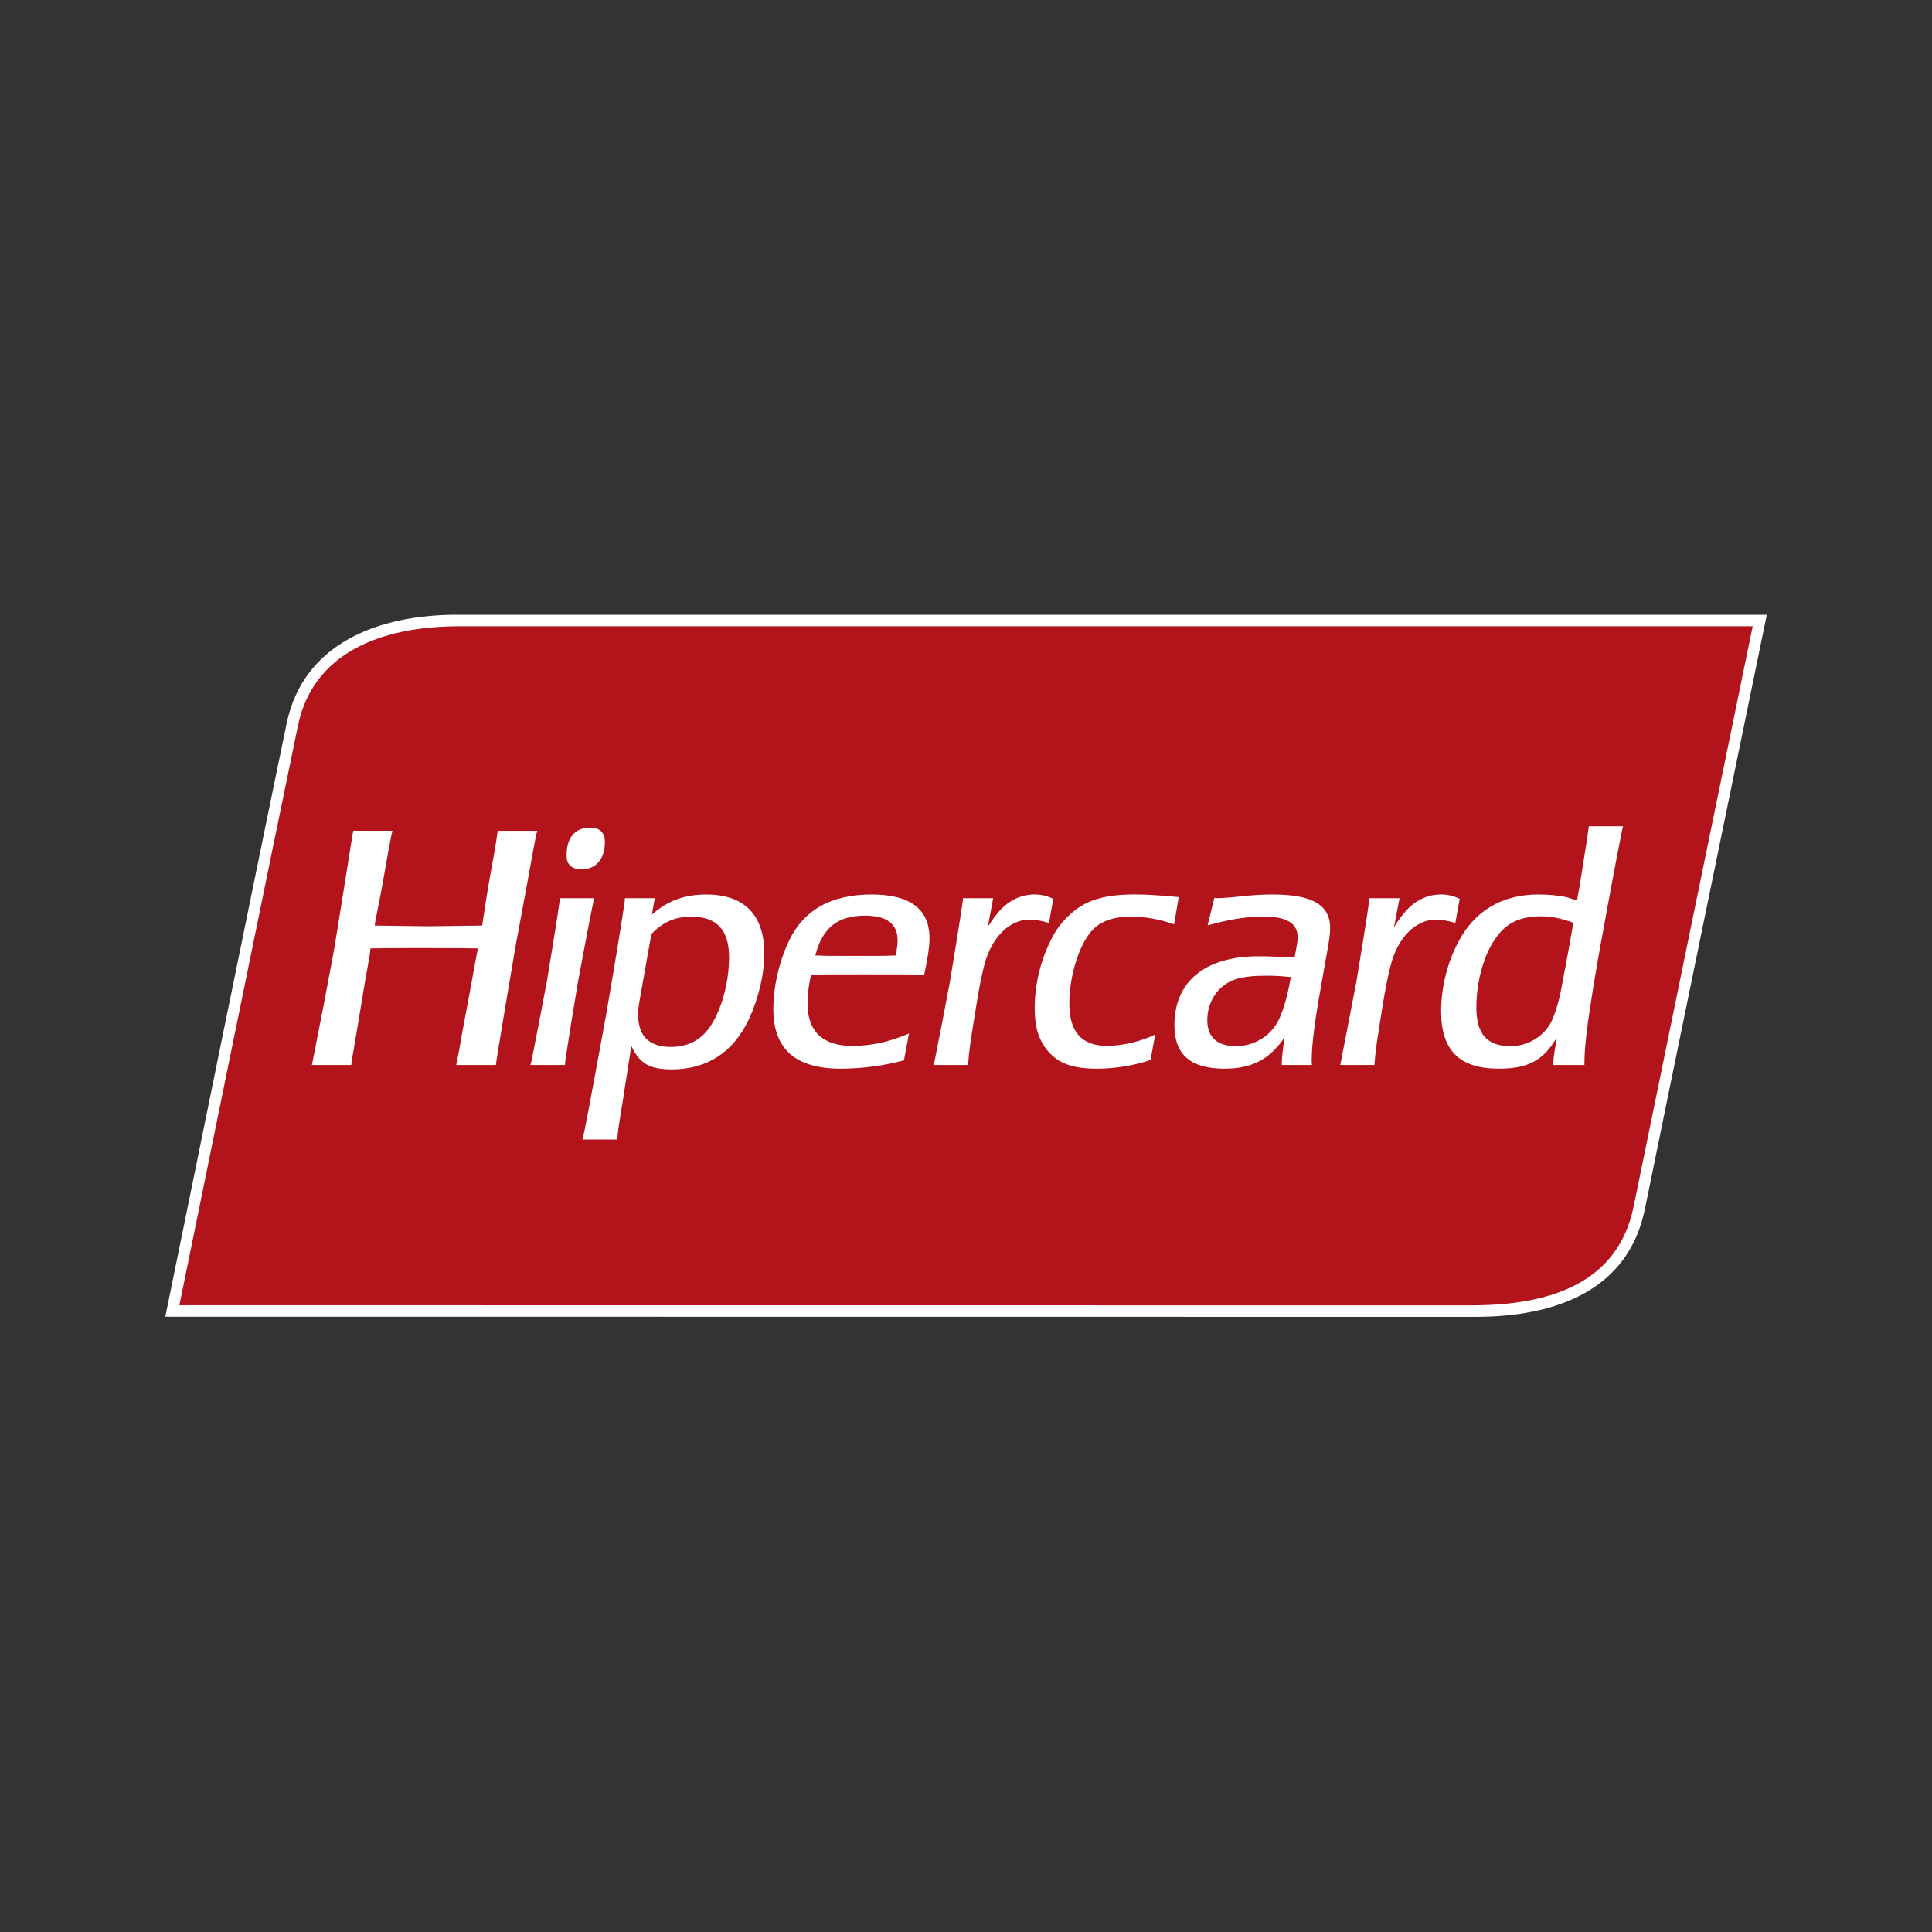<svg xmlns:dc="http://purl.org/dc/elements/1.1/" xmlns:cc="http://creativecommons.org/ns#" xmlns:rdf="http://www.w3.org/1999/02/22-rdf-syntax-ns#" xmlns:svg="http://www.w3.org/2000/svg" xmlns="http://www.w3.org/2000/svg" xmlns:sodipodi="http://sodipodi.sourceforge.net/DTD/sodipodi-0.dtd" xmlns:inkscape="http://www.inkscape.org/namespaces/inkscape" width="700" height="700" viewBox="0 0 185.208 185.208" id="svg3145" inkscape:version="0.92.3 (2405546, 2018-03-11)" sodipodi:docname="hipercard-logo.svg" inkscape:export-filename="C:\Users\alex\sites\hipercard-logo-0.png" inkscape:export-xdpi="561.73999" inkscape:export-ydpi="561.73999"><rect x="0" y="0" width="185.208" height="185.208" fill="#333333" stroke="none"/><defs id="defs3139"><clipPath clipPathUnits="userSpaceOnUse" id="clipPath2148"><path d="M 0,841.89 H 595.28 V 0 H 0 Z" id="path2146" inkscape:connector-curvature="0"></path></clipPath></defs><g inkscape:label="Camada 1" inkscape:groupmode="layer" id="layer1" transform="translate(0,-111.792)"><g transform="matrix(2.062,0,0,-2.062,-95.553,1866.97)" id="g2142" inkscape:export-filename="C:\Users\alex\sites\hipercard-logo-4.png" inkscape:export-xdpi="66.180222" inkscape:export-ydpi="66.180222"><g id="g2144" clip-path="url(#clipPath2148)"><g id="g2150" transform="translate(114.852,790.25)"><path d="m 0,0 c 3.713,0 6.955,1.142 7.701,4.814 0.745,3.672 5.597,27.289 5.597,27.289 h -60.512 c -3.716,0 -6.97,-1.323 -7.702,-4.812 -0.733,-3.488 -5.582,-27.286 -5.582,-27.286 z" style="fill:#b3131b;fill-opacity:1;fill-rule:nonzero;stroke:none" id="path2152" inkscape:connector-curvature="0"></path></g><g id="g2154" transform="translate(114.852,789.983)"><path d="m 0,0 v 0.266 0.268 c 3.681,0.016 6.726,1.102 7.438,4.601 0.695,3.419 4.949,24.131 5.533,26.967 h -60.185 c -3.672,-0.011 -6.745,-1.285 -7.441,-4.599 -0.366,-1.743 -1.762,-8.564 -3.067,-14.95 -1.125,-5.514 -2.181,-10.696 -2.45,-12.014 L 0,0.534 V 0.266 L -0.001,0 l -60.826,0.006 0.066,0.32 c 0,0 4.848,23.797 5.582,27.287 0.77,3.661 4.205,5.037 7.965,5.025 h 60.84 L 13.56,32.316 c 0,-0.012 -1.212,-5.903 -2.519,-12.268 C 9.734,13.685 8.335,6.863 7.964,5.028 7.19,1.205 3.789,-0.001 0.072,-0.001 0.049,-0.001 0.024,-0.001 0,0" style="fill:#ffffff;fill-opacity:1;fill-rule:nonzero;stroke:none" id="path2156" inkscape:connector-curvature="0"></path></g><g id="g2158" transform="translate(60.873,801.851)"><path d="m 0,0 0.503,2.566 0.51,2.708 0.437,2.727 0.409,2.563 0.036,0.164 H 3.707 C 3.688,10.646 3.688,10.596 3.672,10.564 3.607,10.254 3.477,9.568 3.297,8.509 3.199,7.937 3.067,7.284 2.921,6.548 L 2.889,6.318 h 0.147 l 2.365,-0.03 2.303,0.03 h 0.182 l 0.031,0.23 c 0.098,0.637 0.196,1.307 0.326,2.026 0.263,1.436 0.279,1.535 0.361,2.153 h 1.842 C 10.417,10.612 10.417,10.612 10.398,10.563 10.365,10.4 10.204,9.551 9.925,8.001 L 9.42,5.274 8.962,2.565 C 8.702,1.029 8.57,0.18 8.541,0 c 0,-0.062 0,-0.062 -0.019,-0.161 H 6.677 L 6.712,0 C 6.757,0.197 6.84,0.67 6.969,1.421 7.018,1.702 7.117,2.172 7.247,2.892 l 0.262,1.437 c 0.082,0.439 0.131,0.703 0.146,0.768 0,0.033 0.017,0.079 0.032,0.162 H 7.476 c -0.309,0.015 -1.42,0.015 -2.481,0.015 -1.061,0 -1.766,0 -2.092,-0.014 H 2.693 C 2.66,4.947 2.644,4.885 2.546,4.329 2.464,3.905 2.385,3.415 2.302,2.893 2.172,2.123 2.088,1.635 2.056,1.422 1.926,0.638 1.843,0.167 1.811,0 c 0,-0.029 0,-0.096 -0.015,-0.16 h -1.829 z" style="fill:#ffffff;fill-opacity:1;fill-rule:nonzero;stroke:none" id="path2160" inkscape:connector-curvature="0"></path></g><g id="g2162" transform="translate(71.043,801.844)"><path d="M 0,0 0.343,1.749 0.718,3.714 1.03,5.618 c 0.157,0.969 0.25,1.576 0.28,1.826 0,0.032 0,0.079 0.016,0.156 H 2.931 C 2.918,7.523 2.901,7.476 2.888,7.444 2.825,7.194 2.716,6.587 2.526,5.618 L 2.168,3.714 1.843,1.749 C 1.699,0.829 1.605,0.236 1.573,0 c 0,-0.03 0,-0.093 -0.012,-0.154 h -1.609 z m 1.64,9.615 c 0,0.794 0.389,1.264 1.076,1.264 0.468,0 0.702,-0.22 0.702,-0.672 C 3.418,9.426 3.011,8.943 2.34,8.943 1.95,8.943 1.716,9.101 1.652,9.395 1.64,9.475 1.64,9.537 1.64,9.615" style="fill:#ffffff;fill-opacity:1;fill-rule:nonzero;stroke:none" id="path2164" inkscape:connector-curvature="0"></path></g><g id="g2166" transform="translate(73.462,798.398)"><path d="m 0,0 c 0.076,0.342 0.264,1.309 0.561,2.931 l 0.514,2.795 0.453,2.683 c 0.219,1.311 0.345,2.138 0.392,2.481 0,0.063 0,0.063 0.014,0.157 H 3.325 L 3.291,10.89 3.216,10.456 3.185,10.283 c 0.749,0.655 1.513,0.934 2.542,0.934 1.747,0 2.684,-0.95 2.684,-2.73 C 8.411,7.504 8.146,6.396 7.692,5.412 6.956,3.868 5.742,3.087 4.104,3.087 c -1.032,0 -1.5,0.282 -1.873,1.092 L 2.2,3.994 1.841,1.684 C 1.716,0.903 1.619,0.342 1.59,0.014 1.59,0 1.59,-0.063 1.577,-0.173 H -0.048 C -0.018,-0.063 -0.018,-0.063 0,0 M 3.118,9.145 2.604,6.241 C 2.572,6.038 2.543,5.852 2.543,5.646 c 0,-1.013 0.516,-1.515 1.528,-1.515 0.672,0 1.218,0.238 1.624,0.69 0.64,0.732 1.077,2.167 1.077,3.478 0,1.265 -0.561,1.891 -1.779,1.891 -0.734,0 -1.343,-0.283 -1.828,-0.812 z" style="fill:#ffffff;fill-opacity:1;fill-rule:nonzero;stroke:none" id="path2168" inkscape:connector-curvature="0"></path></g><g id="g2170" transform="translate(85.429,801.519)"><path d="m 0,0 c -2.103,0 -3.137,0.902 -3.137,2.777 0,1.031 0.267,2.185 0.72,3.151 0.686,1.452 1.968,2.169 3.854,2.169 1.794,0 2.687,-0.684 2.687,-2.043 0,-0.389 -0.096,-1 -0.251,-1.7 L 3.701,4.37 c -0.28,0.014 -1.156,0.014 -2.623,0.014 -1.248,0 -2.011,0 -2.307,-0.014 L -1.389,4.354 C -1.528,3.652 -1.541,3.478 -1.541,2.979 c 0,-1.25 0.715,-1.92 2.058,-1.92 0.876,0 1.716,0.171 2.655,0.578 L 2.936,0.389 C 2.031,0.139 0.968,0 0,0 m -1.013,5.259 c 0.172,-0.017 0.75,-0.017 1.718,-0.017 h 0.249 c 0.702,0 1.186,0 1.466,0.017 h 0.142 l 0.03,0.203 c 0.031,0.186 0.048,0.359 0.048,0.513 0,0.766 -0.517,1.139 -1.515,1.139 -1.265,0 -1.983,-0.56 -2.31,-1.855 z" style="fill:#ffffff;fill-opacity:1;fill-rule:nonzero;stroke:none" id="path2172" inkscape:connector-curvature="0"></path></g><g id="g2174" transform="translate(89.783,801.844)"><path d="m 0,0 0.345,1.749 0.374,1.965 0.312,1.904 c 0.156,0.969 0.249,1.576 0.281,1.826 0,0.032 0.016,0.079 0.016,0.156 L 2.731,7.6 2.701,7.444 2.517,6.461 2.467,6.244 C 2.731,6.663 2.826,6.775 3.027,7.01 3.468,7.507 4.044,7.773 4.652,7.773 4.966,7.773 5.231,7.71 5.525,7.57 L 5.324,6.446 C 4.98,6.555 4.699,6.6 4.403,6.6 3.468,6.6 2.639,5.758 2.31,4.465 2.188,3.98 2.075,3.418 1.97,2.762 1.657,0.812 1.623,0.657 1.562,-0.154 H -0.03 Z" style="fill:#ffffff;fill-opacity:1;fill-rule:nonzero;stroke:none" id="path2176" inkscape:connector-curvature="0"></path></g><g id="g2178" transform="translate(100.923,808.229)"><path d="m 0,0 c -0.656,0.233 -1.358,0.36 -2,0.36 -0.763,0 -1.344,-0.189 -1.731,-0.563 -0.64,-0.609 -1.139,-2.123 -1.139,-3.48 0,-1.328 0.579,-1.968 1.765,-1.968 0.702,0 1.607,0.219 2.229,0.531 L -1.095,-6.304 C -1.89,-6.571 -2.731,-6.71 -3.589,-6.71 c -1.22,0 -1.89,0.282 -2.406,0.982 -0.343,0.499 -0.483,1.014 -0.483,1.841 0,1.077 0.265,2.2 0.765,3.185 0.22,0.453 0.53,0.858 0.921,1.202 0.687,0.623 1.561,0.889 2.981,0.889 0.499,0 1.028,-0.032 1.872,-0.109 L 0.217,1.265 Z" style="fill:#ffffff;fill-opacity:1;fill-rule:nonzero;stroke:none" id="path2180" inkscape:connector-curvature="0"></path></g><g id="g2182" transform="translate(103.263,801.519)"><path d="m 0,0 c -1.577,0 -2.324,0.656 -2.324,2.027 0,2.03 1.434,3.198 3.916,3.198 0.389,0 1.155,-0.029 1.668,-0.061 L 3.294,5.335 C 3.402,5.898 3.402,5.944 3.402,6.132 3.402,6.756 2.887,7.07 1.825,7.07 1.016,7.07 0.236,6.943 -0.781,6.661 l 0.314,1.282 c 0.061,-0.016 0.108,-0.016 0.139,-0.016 0.248,0 0.641,0.031 1.186,0.094 0.468,0.046 0.936,0.076 1.372,0.076 1.857,0 2.686,-0.484 2.686,-1.56 C 4.916,6.258 4.87,5.944 4.744,5.259 L 4.494,3.838 C 4.216,2.323 4.059,1.121 4.059,0.42 c 0,-0.062 0,-0.155 0.013,-0.248 H 2.668 v 0.123 c 0,0.221 0.064,0.704 0.125,1.157 C 2.091,0.42 1.265,0 0,0 M 2.934,4.274 C 2.464,4.32 2.23,4.32 1.904,4.32 0.951,4.32 0.39,4.198 -0.046,3.853 c -0.467,-0.359 -0.75,-0.95 -0.75,-1.606 0,-0.783 0.468,-1.201 1.324,-1.201 0.861,0 1.625,0.467 2.002,1.23 0.233,0.501 0.404,1.11 0.559,1.984 z" style="fill:#ffffff;fill-opacity:1;fill-rule:nonzero;stroke:none" id="path2184" inkscape:connector-curvature="0"></path></g><g id="g2186" transform="translate(108.679,801.844)"><path d="m 0,0 0.34,1.749 0.379,1.965 0.312,1.904 c 0.154,0.969 0.248,1.576 0.277,1.826 0,0.032 0.017,0.079 0.017,0.156 L 2.731,7.6 2.696,7.444 2.51,6.461 2.464,6.244 C 2.731,6.663 2.823,6.775 3.026,7.01 3.465,7.507 4.04,7.773 4.65,7.773 4.961,7.773 5.226,7.71 5.523,7.57 L 5.32,6.446 C 4.976,6.555 4.697,6.6 4.397,6.6 3.465,6.6 2.637,5.758 2.31,4.465 2.185,3.98 2.075,3.418 1.966,2.762 1.654,0.812 1.622,0.657 1.558,-0.154 h -1.59 z" style="fill:#ffffff;fill-opacity:1;fill-rule:nonzero;stroke:none" id="path2188" inkscape:connector-curvature="0"></path></g><g id="g2190" transform="translate(116.022,801.519)"><path d="m 0,0 c -1.826,0 -2.684,0.842 -2.684,2.666 0,1.062 0.265,2.187 0.764,3.155 0.749,1.496 2.046,2.276 3.76,2.276 0.486,0 0.969,-0.045 1.358,-0.139 0.127,-0.046 0.206,-0.062 0.439,-0.14 l 0.03,0.188 c 0.063,0.312 0.141,0.809 0.249,1.497 0.124,0.749 0.204,1.295 0.25,1.641 l 0.017,0.124 h 1.591 l -0.03,-0.11 C 5.617,10.532 5.433,9.596 5.198,8.318 4.774,6.037 4.62,5.179 4.385,3.761 4.103,2.027 3.979,0.967 3.979,0.282 V 0.172 H 2.528 C 2.542,0.42 2.542,0.499 2.591,0.826 2.638,1.078 2.655,1.168 2.685,1.435 2.063,0.373 1.344,0 0,0 M 1.919,7.083 C 1.233,7.083 0.674,6.897 0.265,6.537 -0.514,5.851 -1.045,4.37 -1.045,2.839 c 0,-1.233 0.5,-1.793 1.59,-1.793 0.813,0 1.578,0.467 1.919,1.187 0.159,0.34 0.282,0.763 0.392,1.245 0.188,0.953 0.438,2.311 0.578,3.139 L 3.45,6.787 C 2.889,6.989 2.448,7.083 1.919,7.083" style="fill:#ffffff;fill-opacity:1;fill-rule:nonzero;stroke:none" id="path2192" inkscape:connector-curvature="0"></path></g></g></g></g></svg>
